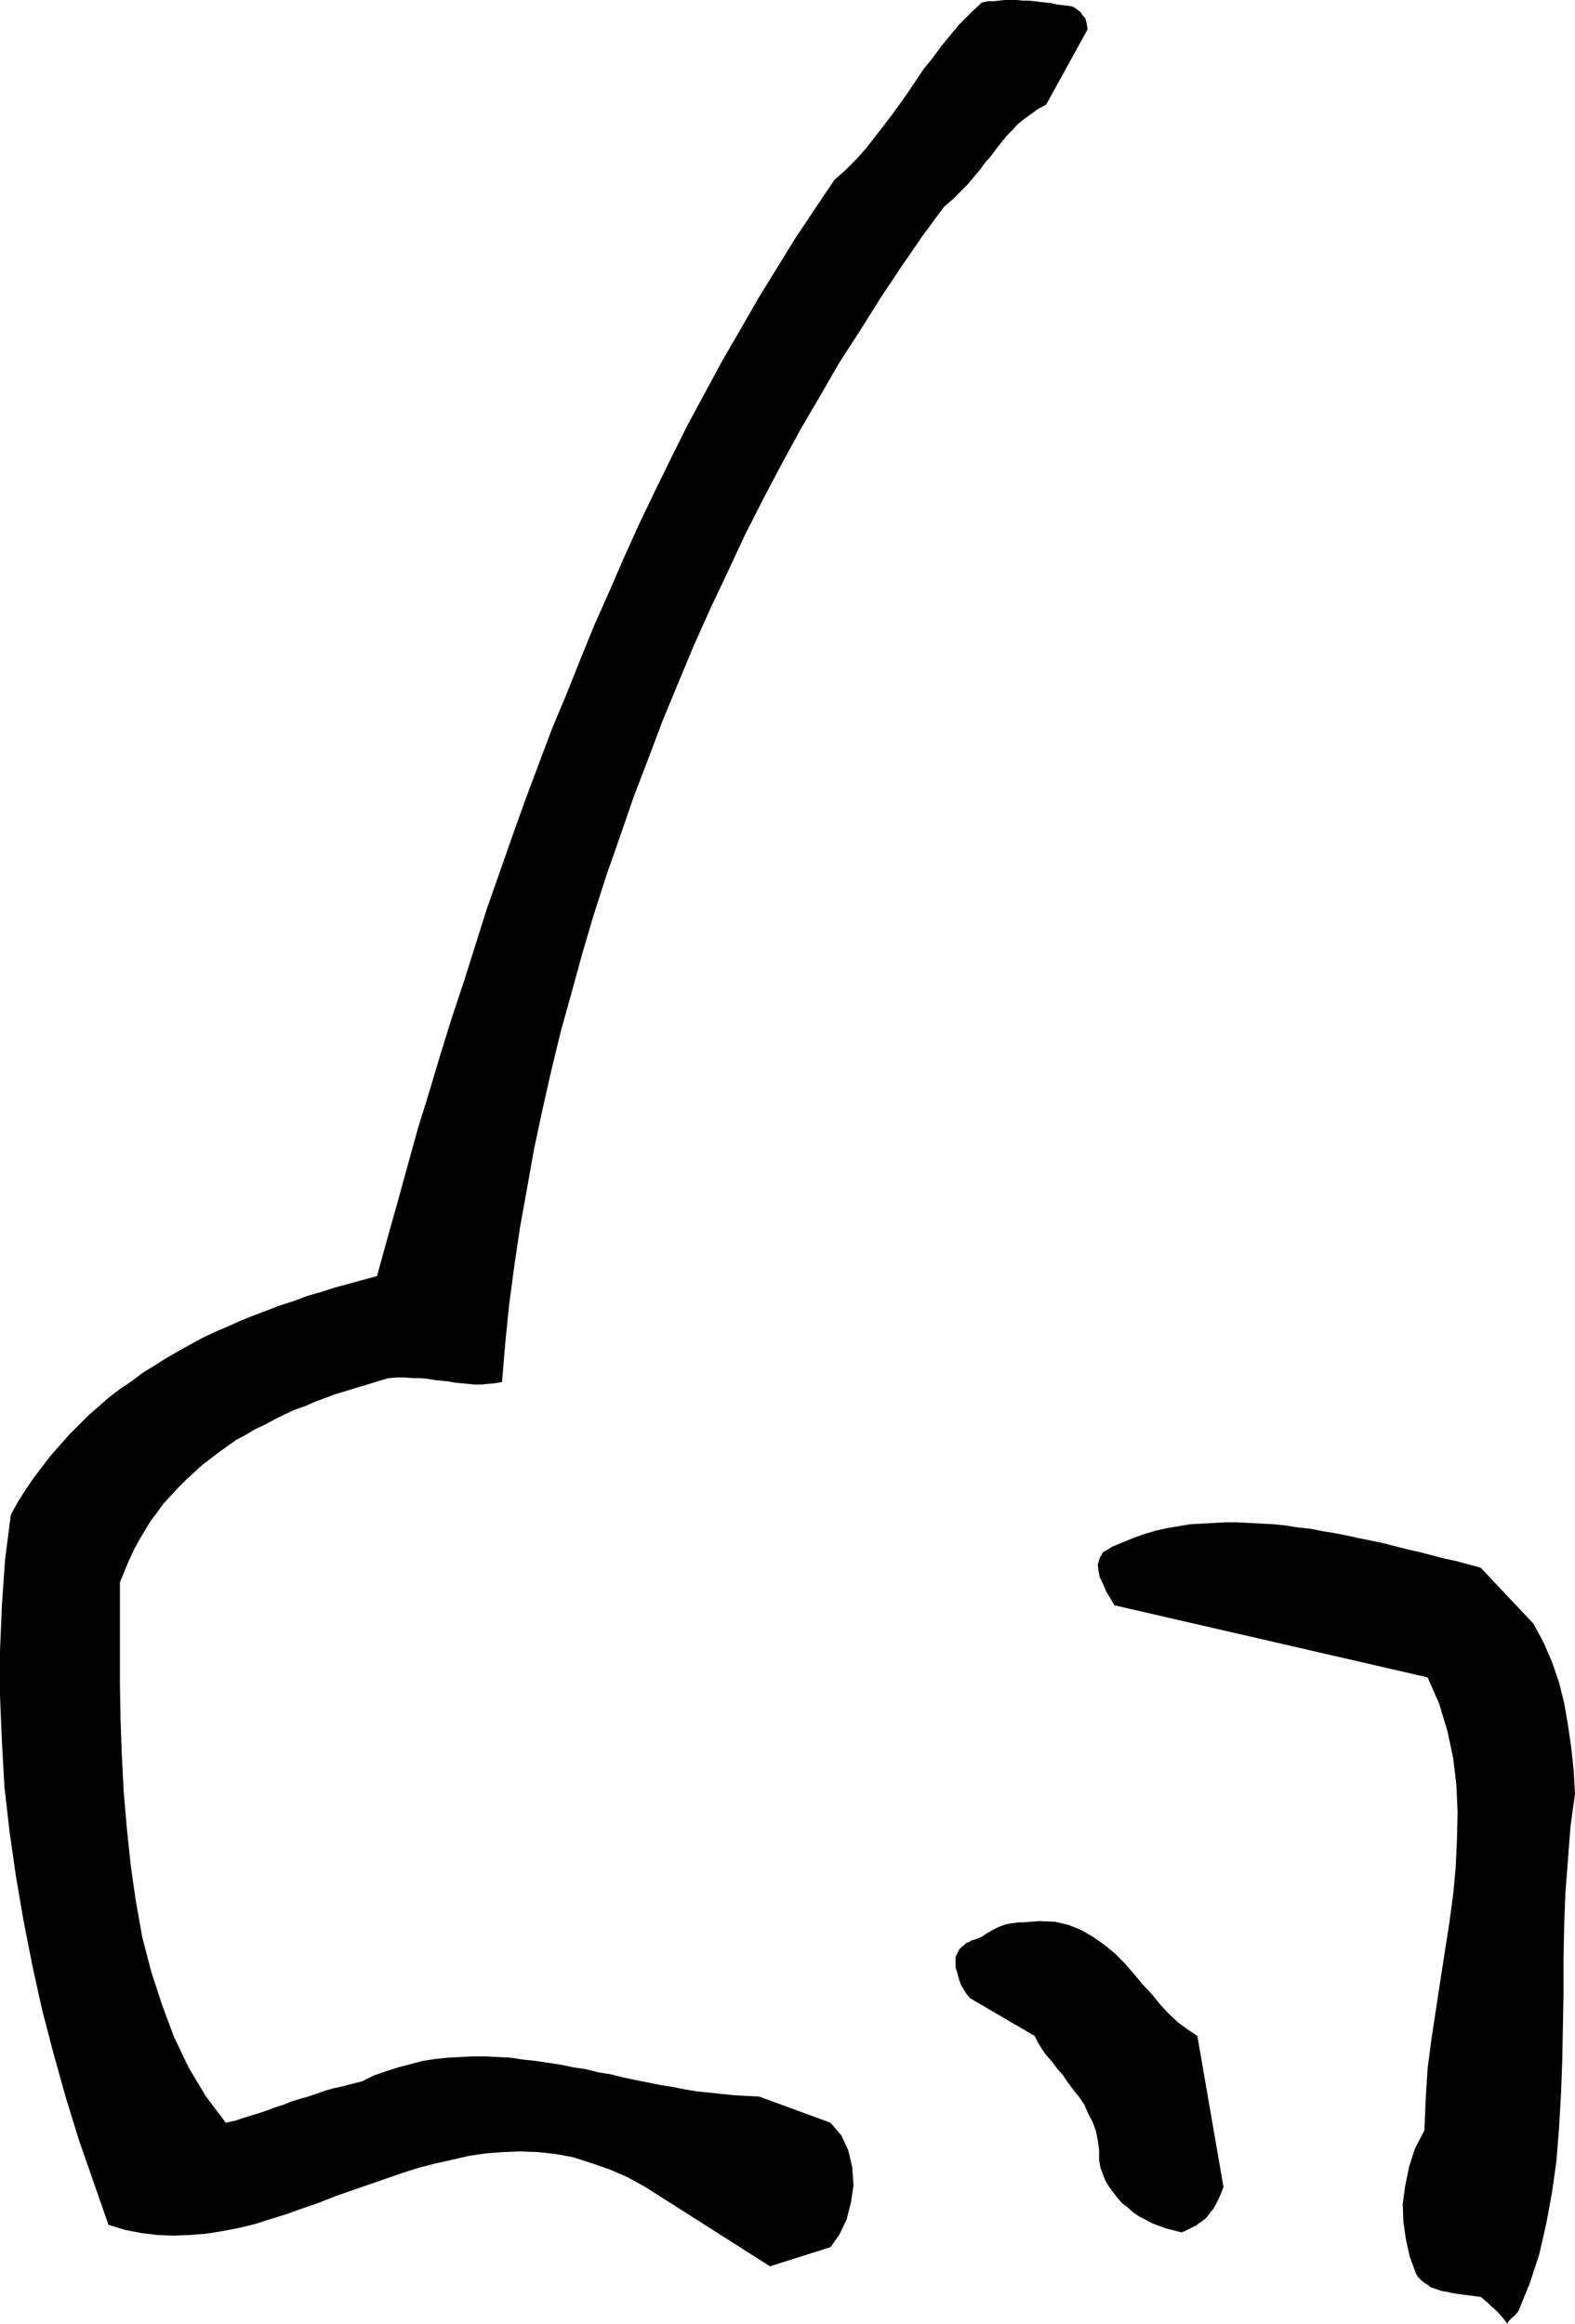 <?xml version="1.0" encoding="UTF-8" standalone="no"?>
<svg
   version="1.0"
   width="105.537mm"
   height="155.711mm"
   id="svg3"
   sodipodi:docname="Nose 19.wmf"
   xmlns:inkscape="http://www.inkscape.org/namespaces/inkscape"
   xmlns:sodipodi="http://sodipodi.sourceforge.net/DTD/sodipodi-0.dtd"
   xmlns="http://www.w3.org/2000/svg"
   xmlns:svg="http://www.w3.org/2000/svg">
  <sodipodi:namedview
     id="namedview3"
     pagecolor="#ffffff"
     bordercolor="#000000"
     borderopacity="0.25"
     inkscape:showpageshadow="2"
     inkscape:pageopacity="0.0"
     inkscape:pagecheckerboard="0"
     inkscape:deskcolor="#d1d1d1"
     inkscape:document-units="mm" />
  <defs
     id="defs1">
    <pattern
       id="WMFhbasepattern"
       patternUnits="userSpaceOnUse"
       width="6"
       height="6"
       x="0"
       y="0" />
  </defs>
  <path
     style="fill:#000000;fill-opacity:1;fill-rule:evenodd;stroke:none"
     d="m 384.5,585.445 2.908,-7.11 2.423,-7.433 1.777,-7.756 1.454,-7.918 1.131,-8.08 0.646,-8.241 0.485,-8.403 0.323,-8.403 0.162,-8.564 0.162,-8.564 v -8.726 l 0.162,-8.403 0.323,-8.564 0.646,-8.403 0.646,-8.403 1.131,-8.08 -0.323,-5.979 -0.646,-5.979 -0.808,-5.494 -0.969,-5.656 -1.292,-5.171 -1.777,-5.171 -2.1,-4.848 -2.585,-4.848 -13.409,-14.22 -3.07,-0.808 -2.908,-0.808 -3.07,-0.646 -3.07,-0.808 -3.07,-0.808 -2.908,-0.646 -3.231,-0.808 -3.07,-0.808 -3.07,-0.646 -3.231,-0.646 -2.908,-0.646 -3.231,-0.646 -3.07,-0.485 -3.231,-0.646 -3.07,-0.323 -3.07,-0.485 -3.07,-0.323 -3.07,-0.162 -3.07,-0.162 -3.07,-0.162 h -3.07 l -3.07,0.162 -2.746,0.162 -3.07,0.162 -2.908,0.485 -2.908,0.485 -2.908,0.646 -2.746,0.808 -2.746,0.97 -2.746,1.131 -2.746,1.131 -2.423,1.454 -0.808,1.454 -0.485,1.616 0.162,1.616 0.323,1.616 0.808,1.616 0.808,1.939 0.969,1.616 1.131,1.939 79.323,18.26 2.908,6.625 2.1,6.948 1.454,6.787 0.808,6.787 0.323,6.948 -0.162,6.948 -0.323,7.11 -0.646,6.948 -0.969,7.11 -1.131,7.272 -1.131,7.272 -1.131,7.433 -1.131,7.433 -0.969,7.433 -0.485,7.756 -0.323,7.918 -2.423,4.686 -1.454,4.525 -0.969,4.686 -0.646,4.686 0.162,4.525 0.646,4.525 0.969,4.363 1.616,4.363 0.485,0.808 0.808,0.808 0.808,0.646 0.808,0.485 0.808,0.646 0.969,0.323 0.969,0.323 0.969,0.323 1.292,0.162 1.131,0.323 1.131,0.162 1.131,0.162 1.292,0.162 1.292,0.162 1.131,0.162 1.292,0.162 0.485,0.323 0.485,0.485 0.808,0.646 0.808,0.808 0.969,0.808 0.969,0.97 1.131,1.293 1.131,1.454 0.162,-0.323 0.162,-0.323 0.485,-0.485 0.485,-0.485 0.646,-0.485 0.323,-0.485 0.323,-0.323 0.162,-0.162 z"
     id="path1" />
  <path
     style="fill:#000000;fill-opacity:1;fill-rule:evenodd;stroke:none"
     d="m 194.997,573.972 15.348,-4.848 2.262,-3.232 1.777,-3.717 1.131,-4.363 0.646,-4.363 -0.323,-4.525 -0.969,-4.201 -1.777,-3.878 -2.746,-3.232 -18.094,-6.625 -3.231,-0.162 -2.908,-0.162 -3.231,-0.323 -3.07,-0.323 -3.07,-0.323 -3.07,-0.485 -3.231,-0.646 -3.07,-0.485 -3.231,-0.646 -3.231,-0.646 -3.07,-0.646 -3.231,-0.808 -3.07,-0.485 -3.231,-0.808 -3.231,-0.485 -3.07,-0.646 -3.231,-0.485 -3.231,-0.485 -3.07,-0.323 -3.231,-0.485 -3.231,-0.162 -3.07,-0.162 h -3.231 l -3.07,0.162 -3.231,0.162 -3.07,0.323 -3.231,0.485 -3.07,0.808 -3.07,0.808 -3.07,0.97 -3.231,1.131 -2.908,1.454 -2.585,0.646 -2.423,0.646 -2.262,0.485 -2.262,0.646 -2.262,0.808 -1.939,0.646 -2.262,0.646 -2.1,0.646 -1.939,0.808 -2.1,0.646 -2.1,0.808 -1.939,0.646 -2.1,0.646 -2.1,0.646 -1.939,0.646 -2.262,0.485 -5.008,-6.625 -4.362,-7.272 -3.716,-7.756 -3.07,-8.241 -2.746,-8.403 -2.262,-8.726 -1.616,-9.049 -1.292,-9.049 -0.969,-9.211 -0.808,-9.372 -0.485,-9.372 -0.323,-9.049 -0.162,-9.049 v -8.888 -8.564 -8.241 l 1.131,-2.747 1.131,-2.747 1.292,-2.747 1.292,-2.424 1.454,-2.424 1.454,-2.424 1.616,-2.101 1.616,-2.262 1.939,-2.101 1.777,-1.939 1.939,-1.939 1.939,-1.778 2.1,-1.939 2.1,-1.616 2.1,-1.616 2.262,-1.616 2.262,-1.616 2.423,-1.293 2.423,-1.454 2.423,-1.131 2.423,-1.293 2.585,-1.293 2.423,-1.131 2.746,-0.97 2.585,-1.131 2.585,-0.97 2.585,-0.97 2.746,-0.808 2.585,-0.808 2.746,-0.808 2.585,-0.808 2.746,-0.808 2.1,-0.162 h 2.1 l 1.939,0.162 h 1.939 l 1.777,0.162 1.777,0.323 1.777,0.162 1.616,0.162 1.777,0.323 1.616,0.162 1.777,0.162 1.616,0.162 h 1.777 l 1.616,-0.162 1.777,-0.162 1.777,-0.323 0.808,-9.695 0.969,-9.695 1.292,-9.695 1.454,-9.857 1.777,-9.857 1.777,-10.019 2.1,-9.857 2.262,-10.019 2.423,-10.019 2.746,-9.857 2.746,-10.019 2.908,-9.857 3.231,-10.019 3.393,-9.695 3.393,-9.857 3.716,-9.695 3.716,-9.857 3.877,-9.372 4.039,-9.695 4.2,-9.372 4.362,-9.211 4.362,-9.372 4.524,-8.888 4.685,-8.888 4.847,-8.888 5.008,-8.564 4.847,-8.403 5.331,-8.241 5.17,-8.241 5.17,-7.756 5.331,-7.756 5.493,-7.433 2.262,-1.939 1.939,-1.939 1.777,-1.778 1.616,-1.939 1.616,-1.939 1.292,-1.778 1.454,-1.616 1.292,-1.778 1.292,-1.616 1.292,-1.616 1.454,-1.454 1.292,-1.454 1.616,-1.293 1.777,-1.293 1.777,-1.293 2.1,-1.131 L 275.451,7.433 275.289,6.464 275.128,5.494 274.805,4.525 274.158,3.878 273.674,3.07 273.027,2.585 272.381,2.101 271.573,1.616 270.281,1.454 268.989,1.293 267.696,1.131 266.242,0.808 264.788,0.646 263.334,0.485 262.042,0.323 260.426,0.162 h -1.454 L 257.518,0 h -1.616 -1.454 l -1.454,0.162 -1.454,0.162 h -1.454 l -1.454,0.323 -2.908,2.747 -2.746,2.747 -2.423,2.909 -2.262,2.747 -2.1,2.909 -2.262,2.747 -1.939,2.909 -1.939,2.909 -1.939,2.747 -2.1,2.909 -2.1,2.747 -2.262,2.909 -2.262,2.909 -2.423,2.747 -2.746,2.747 -2.908,2.585 -5.008,7.433 -4.847,7.272 -4.685,7.595 -4.685,7.595 -4.524,7.918 -4.524,7.756 -4.362,8.08 -4.362,8.08 -4.2,8.403 -4.039,8.241 -4.039,8.403 -3.877,8.564 -3.716,8.564 -3.877,8.726 -3.554,8.726 -3.554,8.888 -3.716,8.888 -3.393,9.049 -3.393,9.049 -3.231,9.049 -3.231,9.211 -3.231,9.211 -2.908,9.211 -2.908,9.211 -3.07,9.211 -2.908,9.372 -2.746,9.211 -2.908,9.372 -2.585,9.372 -2.585,9.372 -2.585,9.211 -2.585,9.372 -3.554,0.97 -3.554,0.97 -3.554,0.97 -3.554,1.131 -3.393,0.97 -3.393,1.293 -3.554,1.131 -3.393,1.293 -3.393,1.293 -3.231,1.293 -3.231,1.454 -3.393,1.454 -3.07,1.454 -3.231,1.778 -2.908,1.616 -3.07,1.778 -3.07,1.939 -2.908,1.778 -2.746,2.101 -2.908,1.939 -2.746,2.101 -2.585,2.262 -2.585,2.262 -2.585,2.585 -2.423,2.424 -2.262,2.585 -2.423,2.747 -2.1,2.747 -2.1,2.747 -2.1,3.07 -1.939,3.07 -1.777,3.232 L 1.292,394.929 0.485,406.563 0,418.036 v 11.473 l 0.485,11.635 0.646,11.473 1.292,11.311 1.616,11.311 1.939,11.311 2.262,11.473 2.423,10.988 2.908,11.15 3.07,10.988 3.393,10.988 3.716,10.665 3.716,10.665 4.2,1.293 4.2,0.808 4.039,0.485 4.039,0.162 4.039,-0.162 4.2,-0.323 4.039,-0.646 4.2,-0.808 4.039,-0.97 4.039,-1.293 4.2,-1.293 4.039,-1.454 4.2,-1.454 4.039,-1.616 4.2,-1.454 4.2,-1.454 4.2,-1.454 4.2,-1.454 4.039,-1.293 4.362,-1.131 4.362,-0.97 4.2,-0.97 4.362,-0.646 4.362,-0.323 4.2,-0.162 4.524,0.162 4.524,0.485 4.362,0.808 4.524,1.454 4.685,1.616 4.524,1.939 4.685,2.585 z"
     id="path2" />
  <path
     style="fill:#000000;fill-opacity:1;fill-rule:evenodd;stroke:none"
     d="m 303.077,563.468 1.454,-0.97 1.131,-0.97 0.808,-1.131 0.808,-0.97 0.646,-1.131 0.646,-1.293 0.646,-1.454 0.646,-1.616 -6.624,-38.297 -2.423,-1.616 -2.423,-1.778 -2.262,-2.101 -2.262,-2.424 -2.1,-2.585 -2.423,-2.585 -2.262,-2.747 -2.262,-2.585 -2.423,-2.424 -2.746,-2.262 -2.746,-1.939 -3.07,-1.778 -3.231,-1.293 -3.393,-0.808 -4.039,-0.162 -4.039,0.323 h -1.292 l -1.131,0.162 -1.131,0.162 -0.808,0.162 -0.969,0.323 -0.808,0.323 -0.646,0.323 -0.646,0.323 -0.646,0.323 -0.485,0.323 -0.646,0.323 -0.646,0.485 -0.808,0.485 -0.808,0.323 -0.808,0.323 -1.131,0.323 v 0.162 l -0.323,0.162 -0.646,0.162 -0.485,0.485 -0.646,0.485 -0.646,0.646 -0.485,0.97 -0.485,0.97 v 1.454 1.293 l 0.485,1.454 0.323,1.293 0.485,1.454 0.646,1.131 0.808,1.293 0.969,1.131 16.317,9.534 0.808,1.616 0.969,1.616 1.131,1.616 1.454,1.616 1.292,1.778 1.454,1.616 1.292,1.939 1.454,1.939 1.454,1.778 1.292,1.939 0.969,2.262 1.131,2.101 0.808,2.262 0.485,2.424 0.323,2.424 v 2.585 l 0.323,1.778 0.646,1.778 0.646,1.616 0.969,1.616 0.969,1.293 1.131,1.454 1.131,1.293 1.454,1.131 1.454,1.293 1.454,0.97 1.616,0.808 1.777,0.97 1.777,0.646 1.777,0.646 1.939,0.485 1.939,0.485 0.162,-0.162 0.485,-0.162 0.646,-0.323 0.646,-0.323 0.646,-0.323 0.646,-0.323 0.485,-0.162 0.162,-0.162 v 0 z"
     id="path3" />
</svg>
